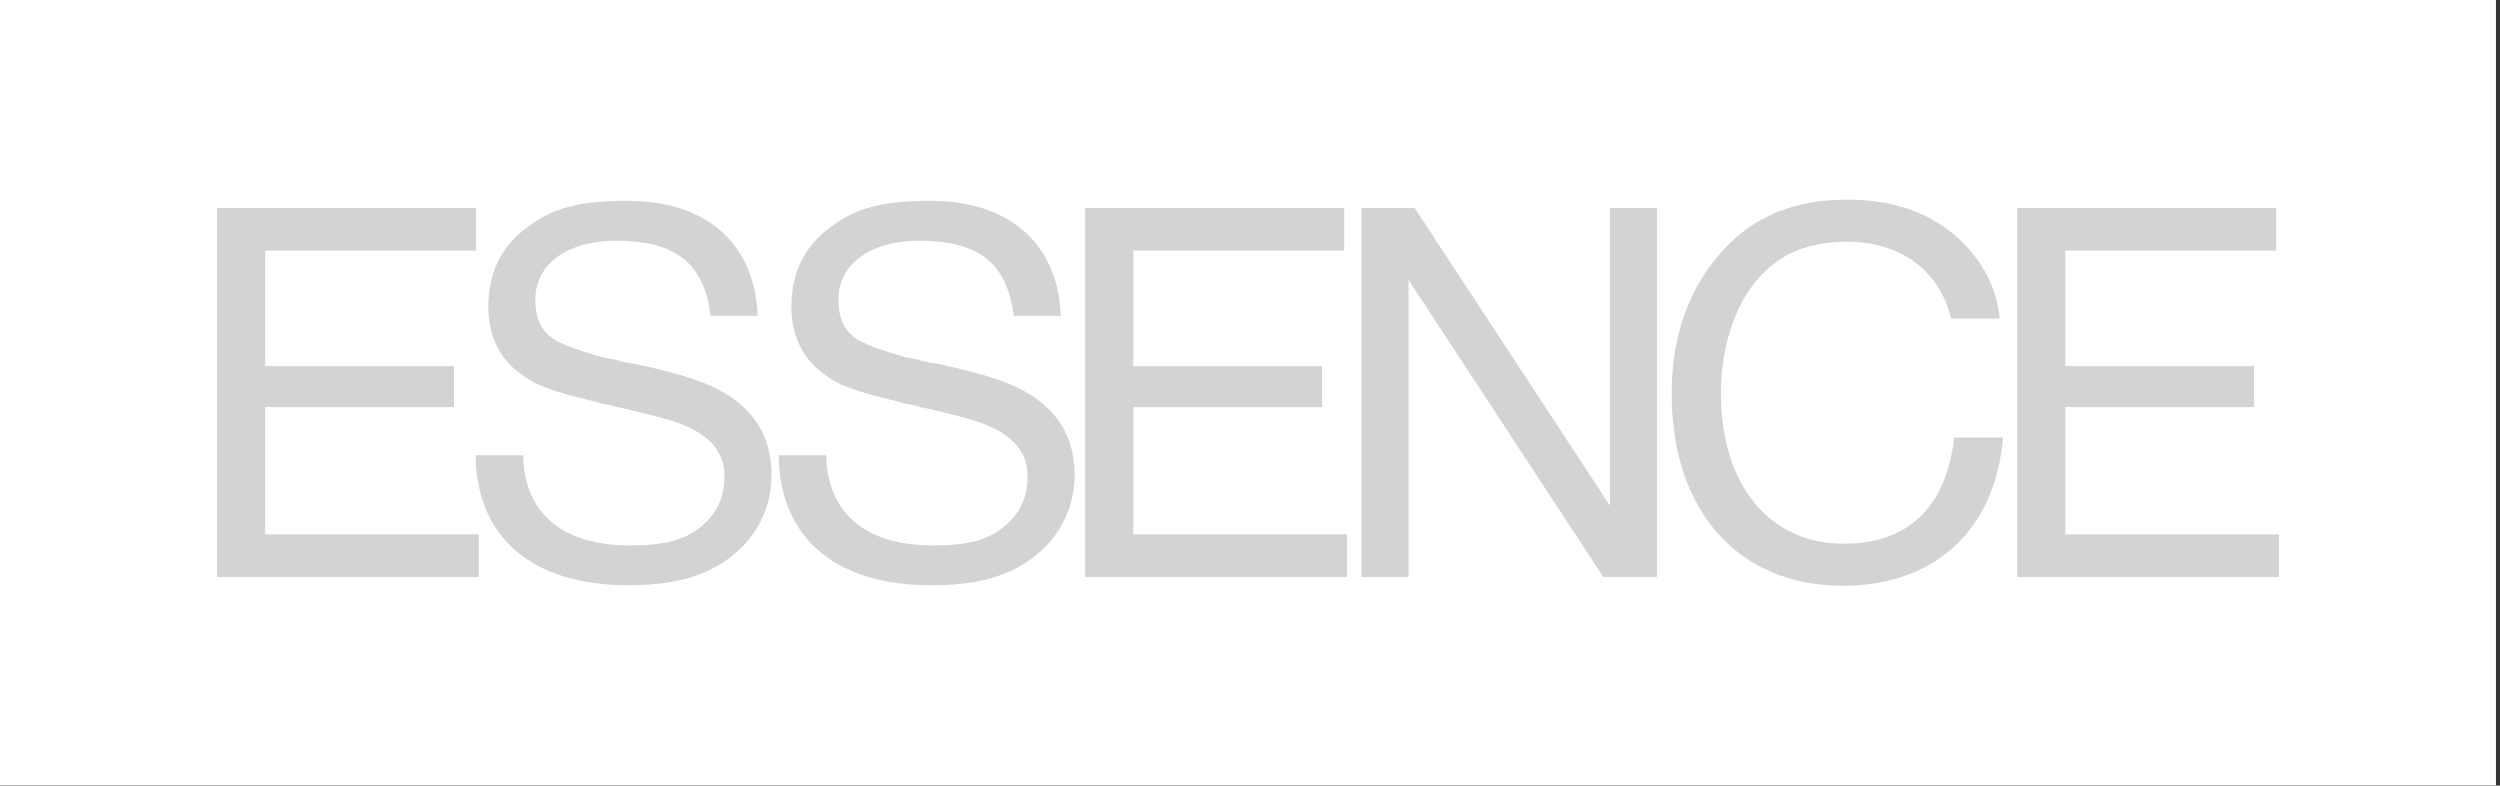 <svg width="576" height="181" viewBox="0 0 576 181" fill="none" xmlns="http://www.w3.org/2000/svg">
<rect x="0" y="0" width="576" height="181" fill="#333333" stroke="none"/>
<rect width="575.067" height="180.961" fill="white"></rect>
<path d="M109.679 57.727H61.088V84.364H104.592V93.796H61.088V123.109H110.315V132.922H50V47.914H109.679V57.727Z" fill="#d3d3d3"></path>
<path d="M309.698 57.727H261.108V84.364H304.611V93.796H261.108V123.109H310.334V132.922H250.019V47.914H309.698V57.727Z" fill="#d3d3d3"></path>
<path d="M524.431 57.727H475.841V84.364H519.344V93.796H475.841V123.109H525.067V132.922H464.752V47.914H524.431V57.727Z" fill="#d3d3d3"></path>
<path d="M163.742 72.767C162.341 61.551 156.605 56.199 144.752 55.562C131.88 54.67 123.34 60.15 123.34 69.071C123.34 73.531 124.869 76.463 127.928 78.375C130.349 79.651 133.792 80.924 138.889 82.327C139.653 82.455 140.417 82.71 141.182 82.71L142.966 83.219L144.622 83.602L146.406 83.858C158.131 86.406 163.483 88.318 168.072 91.25C174.699 95.71 177.757 101.574 177.757 109.603C177.757 116.867 174.316 123.876 168.325 128.339C162.589 132.799 155.324 134.839 144.747 134.839C122.699 134.839 109.826 124.006 109.571 104.889H120.531C120.787 118.27 129.58 125.662 145.128 125.662C153.285 125.662 158.001 124.387 161.825 121.074C165.265 118.142 166.921 114.446 166.921 109.73C166.921 103.867 163.225 99.79 155.324 97.114C151.884 96.094 150.992 95.838 144.108 94.182L142.197 93.798L140.412 93.29L138.756 93.034L137.1 92.525C127.031 90.105 123.335 88.829 119.639 85.898C115.051 82.585 112.503 77.105 112.503 70.732C112.503 62.957 115.434 56.84 121.296 52.508C127.164 47.914 133.536 46.258 144.497 46.258C162.722 46.258 173.938 56.071 174.574 72.767H163.742Z" fill="#d3d3d3"></path>
<path d="M233.571 72.767C232.17 61.551 226.435 56.199 214.582 55.562C201.71 54.67 193.17 60.15 193.17 69.071C193.17 73.531 194.698 76.463 197.758 78.375C200.179 79.651 203.622 80.924 208.718 82.327C209.483 82.455 210.247 82.71 211.011 82.71L212.795 83.219L214.452 83.602L216.236 83.858C227.961 86.406 233.313 88.318 237.901 91.25C244.529 95.71 247.586 101.574 247.586 109.603C247.586 116.867 244.146 123.876 238.154 128.339C232.418 132.799 225.154 134.839 214.577 134.839C192.528 134.839 179.656 124.006 179.4 104.889H190.361C190.616 118.27 199.409 125.662 214.958 125.662C223.114 125.662 227.83 124.387 231.654 121.074C235.095 118.143 236.751 114.446 236.751 109.73C236.751 103.867 233.055 99.79 225.154 97.114C221.714 96.094 220.822 95.838 213.938 94.182L212.026 93.799L210.242 93.29L208.586 93.034L206.929 92.526C196.861 90.105 193.165 88.829 189.469 85.898C184.881 82.585 182.332 77.105 182.332 70.733C182.332 62.957 185.264 56.84 191.125 52.508C196.989 47.919 203.361 46.263 214.321 46.263C232.546 46.263 243.762 56.076 244.399 72.772H233.566L233.571 72.767Z" fill="#d3d3d3"></path>
<path d="M381.753 132.922H369.389L324.527 64.483V132.922H313.695V47.914H325.93L370.92 116.481V47.914H381.753V132.922Z" fill="#d3d3d3"></path>
<path d="M461.497 100.805C459.713 122.089 445.821 134.961 424.537 134.961C400.576 134.961 385.155 117.757 385.155 90.736C385.155 77.1 389.235 66.011 397.263 57.344C404.4 49.696 413.704 46 425.557 46C437.409 46 446.713 49.696 453.469 57.216C457.801 62.06 460.224 67.54 460.733 73.401H449.517C446.969 62.441 437.92 55.685 425.557 55.685C414.979 55.685 407.46 59.637 402.232 68.046C398.536 74.163 396.497 82.194 396.497 90.603C396.497 111.632 407.585 125.269 424.79 125.269C439.702 125.269 448.367 116.857 450.279 100.8H461.495L461.497 100.805Z" fill="#d3d3d3"></path>
</svg>
